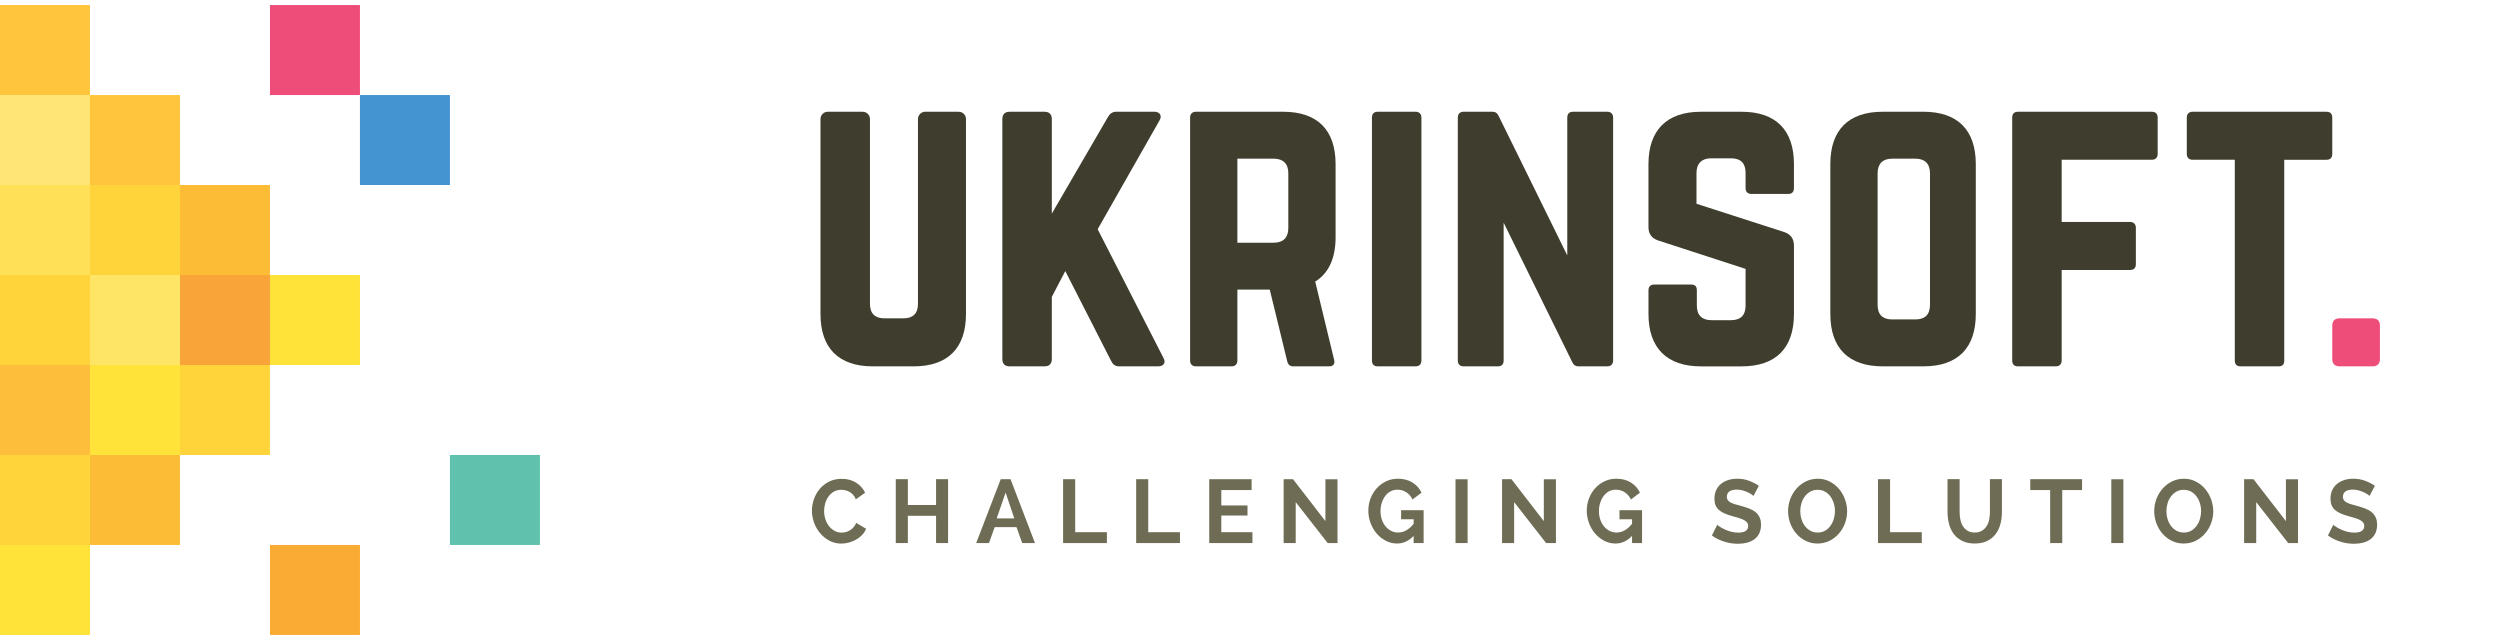 <?xml version="1.0" encoding="utf-8"?>
<!-- Generator: Adobe Illustrator 17.0.0, SVG Export Plug-In . SVG Version: 6.00 Build 0)  -->
<!DOCTYPE svg PUBLIC "-//W3C//DTD SVG 1.1//EN" "http://www.w3.org/Graphics/SVG/1.1/DTD/svg11.dtd">
<svg version="1.1" id="Layer_1" xmlns:x="http://ns.adobe.com/Extensibility/1.0/" xmlns:i="http://ns.adobe.com/AdobeIllustrator/10.0/" xmlns:graph="http://ns.adobe.com/Graphs/1.0/"
	 xmlns="http://www.w3.org/2000/svg" xmlns:xlink="http://www.w3.org/1999/xlink" x="0px" y="0px" width="250px" height="64px"
	 viewBox="0 0 250 64" enable-background="new 0 0 250 64" xml:space="preserve">
<g>
	<g>
		<path fill="#3F3E2E" d="M95.87,11.175c0.4,0,0.728,0.328,0.728,0.728v19.495c0,3.419-1.819,5.238-5.238,5.238h-4.074
			c-3.419,0-5.238-1.819-5.238-5.238V11.903c0-0.4,0.328-0.728,0.728-0.728h3.492c0.4,0,0.728,0.328,0.728,0.728v18.476
			c0,0.983,0.509,1.456,1.454,1.456h1.891c0.946,0,1.455-0.473,1.455-1.456V11.903c0-0.4,0.327-0.728,0.727-0.728H95.87z"/>
		<path fill="#3F3E2E" d="M111.947,36.635c-0.436,0-0.655-0.181-0.836-0.545l-4.583-8.984l-1.346,2.582v6.22
			c0,0.473-0.255,0.727-0.728,0.727h-3.491c-0.473,0-0.728-0.254-0.728-0.727V11.903c0-0.473,0.255-0.728,0.728-0.728h3.491
			c0.473,0,0.728,0.255,0.728,0.728v9.456l5.601-9.639c0.182-0.327,0.437-0.546,0.836-0.546h3.819c0.547,0,0.8,0.4,0.51,0.873
			l-6.183,10.875l6.583,12.876c0.255,0.472,0.036,0.835-0.546,0.835h-3.855V36.635z"/>
		<path fill="#3F3E2E" d="M133.559,23.724c0,2.108-0.692,3.601-2.037,4.436l1.891,7.821c0.109,0.436-0.108,0.654-0.509,0.654h-3.564
			c-0.363,0-0.545-0.181-0.618-0.509l-1.746-7.165h-3.237v7.093c0,0.363-0.218,0.581-0.583,0.581h-3.564
			c-0.363,0-0.582-0.218-0.582-0.581V11.757c0-0.363,0.219-0.582,0.582-0.582h8.73c3.419,0,5.237,1.819,5.237,5.238V23.724z
			 M127.376,24.27c0.946,0,1.455-0.51,1.455-1.456v-5.491c0-0.947-0.509-1.455-1.455-1.455h-3.637v8.403h3.637
			C127.376,24.271,127.376,24.27,127.376,24.27z"/>
		<path fill="#3F3E2E" d="M137.779,36.635c-0.401,0-0.583-0.218-0.583-0.581V11.757c0-0.363,0.182-0.582,0.583-0.582h3.782
			c0.364,0,0.581,0.218,0.581,0.582v24.297c0,0.363-0.217,0.581-0.581,0.581C141.561,36.635,137.779,36.635,137.779,36.635z"/>
		<path fill="#3F3E2E" d="M160.731,11.175c0.363,0,0.581,0.218,0.581,0.582v24.297c0,0.363-0.218,0.581-0.581,0.581h-2.873
			c-0.327,0-0.51-0.145-0.656-0.472l-6.837-13.894v13.785c0,0.363-0.182,0.581-0.583,0.581h-3.421c-0.364,0-0.581-0.218-0.581-0.581
			V11.757c0-0.363,0.217-0.582,0.581-0.582h2.874c0.327,0,0.51,0.146,0.655,0.473l6.838,13.893V11.757
			c0-0.363,0.183-0.582,0.582-0.582H160.731z"/>
		<g>
			<path fill="#3F3E2E" d="M174.158,11.175c3.419,0,5.237,1.819,5.237,5.238v2.4c0,0.364-0.182,0.582-0.581,0.582h-3.675
				c-0.363,0-0.581-0.218-0.581-0.582v-1.526c0-0.947-0.472-1.456-1.456-1.456h-1.998c-0.909,0-1.455,0.509-1.455,1.456v3.091
				l8.802,2.837c0.618,0.218,0.945,0.655,0.945,1.346v6.838c0,3.419-1.817,5.238-5.237,5.238h-4.075
				c-3.382,0-5.236-1.819-5.236-5.238v-2.364c0-0.4,0.217-0.583,0.582-0.583h3.673c0.399,0,0.581,0.182,0.581,0.583v1.527
				c0,0.982,0.545,1.455,1.455,1.455h1.962c0.948,0,1.456-0.473,1.456-1.455v-3.673l-8.729-2.837
				c-0.656-0.218-0.982-0.655-0.982-1.345v-6.293c0-3.418,1.854-5.238,5.236-5.238L174.158,11.175L174.158,11.175z"/>
			<path fill="#3F3E2E" d="M183.033,16.412c0-3.418,1.818-5.238,5.238-5.238h4.072c3.419,0,5.238,1.819,5.238,5.238v14.985
				c0,3.419-1.818,5.238-5.238,5.238h-4.072c-3.419,0-5.238-1.819-5.238-5.238V16.412z M191.543,31.943
				c0.946,0,1.456-0.473,1.456-1.455V17.322c0-0.947-0.51-1.455-1.456-1.455h-2.326c-0.946,0-1.455,0.509-1.455,1.455v13.166
				c0,0.982,0.509,1.455,1.455,1.455H191.543z"/>
			<path fill="#3F3E2E" d="M215.767,15.394c0,0.364-0.217,0.582-0.581,0.582h-9.02v6.22h6.838c0.363,0,0.582,0.218,0.582,0.581
				v3.637c0,0.401-0.219,0.583-0.582,0.583h-6.838v9.057c0,0.363-0.218,0.581-0.581,0.581h-3.784c-0.399,0-0.581-0.218-0.581-0.581
				V11.757c0-0.363,0.182-0.582,0.581-0.582h13.385c0.364,0,0.581,0.218,0.581,0.582V15.394z"/>
			<path fill="#3F3E2E" d="M232.644,11.175c0.401,0,0.583,0.218,0.583,0.582v3.638c0,0.364-0.182,0.582-0.583,0.582h-4.219v20.078
				c0,0.4-0.182,0.581-0.583,0.581h-3.781c-0.365,0-0.582-0.181-0.582-0.581V15.976h-4.22c-0.364,0-0.581-0.218-0.581-0.582v-3.638
				c0-0.363,0.217-0.582,0.581-0.582L232.644,11.175L232.644,11.175z"/>
		</g>
		<g>
			<path fill="#EE4D7A" d="M233.227,32.561c0-0.472,0.254-0.727,0.727-0.727h3.309c0.475,0,0.729,0.255,0.729,0.727v3.347
				c0,0.473-0.254,0.727-0.729,0.727h-3.309c-0.473,0-0.727-0.254-0.727-0.727V32.561z"/>
		</g>
	</g>
	<g>
		<path fill="#6E6C54" d="M81.192,51.066c0-0.39,0.067-0.775,0.202-1.155c0.134-0.382,0.328-0.722,0.582-1.022
			c0.254-0.299,0.565-0.541,0.933-0.729c0.368-0.185,0.789-0.278,1.262-0.278c0.555,0,1.036,0.128,1.442,0.386
			c0.406,0.257,0.706,0.593,0.898,1.007l-0.929,0.658c-0.07-0.18-0.161-0.332-0.272-0.455c-0.111-0.122-0.232-0.22-0.364-0.292
			c-0.131-0.072-0.267-0.125-0.407-0.157c-0.14-0.033-0.276-0.049-0.403-0.049c-0.286,0-0.537,0.062-0.753,0.188
			c-0.216,0.126-0.396,0.289-0.539,0.491c-0.143,0.201-0.251,0.428-0.324,0.683c-0.073,0.255-0.11,0.509-0.11,0.761
			c0,0.281,0.042,0.553,0.127,0.814c0.085,0.262,0.204,0.491,0.359,0.689c0.155,0.198,0.34,0.358,0.556,0.477
			c0.216,0.12,0.453,0.179,0.71,0.179c0.134,0,0.272-0.018,0.412-0.053c0.14-0.036,0.276-0.094,0.407-0.17
			c0.131-0.078,0.253-0.179,0.364-0.303c0.111-0.122,0.202-0.272,0.272-0.446l0.99,0.585c-0.093,0.24-0.23,0.453-0.407,0.634
			c-0.178,0.184-0.381,0.339-0.609,0.463c-0.228,0.126-0.467,0.222-0.718,0.289c-0.251,0.066-0.499,0.099-0.745,0.099
			c-0.433,0-0.829-0.096-1.188-0.289c-0.359-0.192-0.669-0.443-0.929-0.752c-0.26-0.308-0.461-0.659-0.605-1.052
			C81.263,51.875,81.192,51.476,81.192,51.066z"/>
		<path fill="#6E6C54" d="M94.807,47.917v6.389h-1.2v-2.727h-2.822v2.727h-1.208v-6.389h1.208v2.582h2.822v-2.582H94.807z"/>
		<path fill="#6E6C54" d="M97.619,54.306l2.454-6.389h0.981l2.445,6.389h-1.279l-0.57-1.593h-2.182l-0.57,1.593H97.619z
			 M100.562,49.258l-0.894,2.583h1.761L100.562,49.258z"/>
		<path fill="#6E6C54" d="M106.31,54.306v-6.389h1.209v5.3h3.171v1.09L106.31,54.306L106.31,54.306z"/>
		<path fill="#6E6C54" d="M113.616,54.306v-6.389h1.208v5.3h3.172v1.09L113.616,54.306L113.616,54.306z"/>
		<path fill="#6E6C54" d="M125.242,53.217v1.09h-4.319v-6.389h4.24v1.09h-3.032v1.539h2.62v1.006h-2.62v1.665h3.111
			C125.242,53.218,125.242,53.217,125.242,53.217z"/>
		<path fill="#6E6C54" d="M129.571,50.212v4.095h-1.208v-6.389h0.937l3.241,4.195v-4.185h1.209v6.38h-0.981L129.571,50.212z"/>
		<path fill="#6E6C54" d="M141.364,53.586c-0.48,0.51-1.032,0.766-1.657,0.766c-0.396,0-0.77-0.09-1.12-0.271
			c-0.351-0.18-0.656-0.421-0.917-0.723c-0.259-0.303-0.464-0.654-0.612-1.05c-0.149-0.395-0.224-0.805-0.224-1.232
			c0-0.438,0.074-0.85,0.224-1.239c0.148-0.386,0.356-0.725,0.622-1.016c0.265-0.29,0.577-0.522,0.937-0.693s0.75-0.256,1.17-0.256
			c0.566,0,1.052,0.126,1.455,0.377c0.403,0.252,0.706,0.591,0.911,1.018l-0.903,0.683c-0.152-0.318-0.36-0.561-0.626-0.729
			c-0.266-0.168-0.56-0.252-0.88-0.252c-0.257,0-0.49,0.058-0.697,0.17c-0.206,0.114-0.385,0.271-0.531,0.469
			c-0.144,0.198-0.26,0.425-0.341,0.684c-0.083,0.256-0.123,0.53-0.123,0.817c0,0.301,0.043,0.582,0.13,0.842
			c0.089,0.261,0.211,0.487,0.369,0.679c0.157,0.193,0.343,0.344,0.557,0.456c0.213,0.11,0.449,0.166,0.705,0.166
			c0.572,0,1.089-0.291,1.551-0.872v-0.451h-1.254V51.02h2.252v3.284h-0.999L141.364,53.586L141.364,53.586z"/>
		<path fill="#6E6C54" d="M145.552,54.306v-6.38h1.208v6.38H145.552z"/>
		<path fill="#6E6C54" d="M151.413,50.212v4.095h-1.209v-6.389h0.939l3.24,4.195v-4.185h1.21v6.38h-0.981L151.413,50.212z"/>
		<path fill="#6E6C54" d="M163.206,53.586c-0.479,0.51-1.031,0.766-1.656,0.766c-0.396,0-0.771-0.09-1.121-0.271
			c-0.351-0.18-0.656-0.421-0.916-0.723c-0.26-0.303-0.464-0.654-0.612-1.05c-0.149-0.395-0.225-0.805-0.225-1.232
			c0-0.438,0.075-0.85,0.225-1.239c0.148-0.386,0.356-0.725,0.622-1.016c0.265-0.29,0.577-0.522,0.937-0.693s0.749-0.256,1.17-0.256
			c0.566,0,1.051,0.126,1.454,0.377c0.403,0.252,0.706,0.591,0.911,1.018l-0.902,0.683c-0.153-0.318-0.361-0.561-0.627-0.729
			s-0.56-0.252-0.88-0.252c-0.257,0-0.49,0.058-0.697,0.17c-0.206,0.114-0.384,0.271-0.53,0.469
			c-0.145,0.198-0.26,0.425-0.342,0.684c-0.082,0.256-0.123,0.53-0.123,0.817c0,0.301,0.043,0.582,0.13,0.842
			c0.089,0.261,0.211,0.487,0.369,0.679c0.157,0.193,0.344,0.344,0.557,0.456c0.212,0.11,0.448,0.166,0.704,0.166
			c0.572,0,1.089-0.291,1.551-0.872v-0.451h-1.254V51.02h2.253v3.284h-0.999L163.206,53.586L163.206,53.586z"/>
		<path fill="#6E6C54" d="M175.348,49.591c-0.041-0.043-0.115-0.099-0.223-0.17c-0.109-0.072-0.24-0.145-0.395-0.213
			c-0.154-0.068-0.322-0.128-0.502-0.176c-0.182-0.048-0.366-0.072-0.553-0.072c-0.333,0-0.581,0.064-0.745,0.19
			c-0.164,0.125-0.246,0.303-0.246,0.531c0,0.132,0.032,0.241,0.092,0.328c0.062,0.088,0.15,0.165,0.267,0.23
			c0.117,0.066,0.265,0.127,0.444,0.181c0.177,0.054,0.384,0.11,0.617,0.17c0.304,0.083,0.579,0.175,0.828,0.271
			c0.249,0.096,0.459,0.216,0.63,0.359c0.173,0.144,0.307,0.316,0.4,0.517c0.093,0.201,0.14,0.449,0.14,0.742
			c0,0.342-0.064,0.635-0.188,0.878c-0.127,0.243-0.294,0.439-0.503,0.587c-0.21,0.151-0.457,0.261-0.736,0.329
			c-0.28,0.069-0.572,0.104-0.875,0.104c-0.468,0-0.929-0.072-1.385-0.216c-0.456-0.144-0.865-0.348-1.227-0.611l0.535-1.072
			c0.053,0.054,0.148,0.124,0.284,0.212c0.137,0.086,0.299,0.174,0.486,0.261c0.188,0.088,0.395,0.161,0.622,0.22
			c0.229,0.06,0.462,0.09,0.702,0.09c0.666,0,0.999-0.219,0.999-0.657c0-0.144-0.039-0.264-0.113-0.359
			c-0.076-0.096-0.185-0.181-0.325-0.253s-0.311-0.138-0.507-0.198c-0.2-0.059-0.422-0.122-0.666-0.188
			c-0.299-0.083-0.557-0.176-0.776-0.275c-0.219-0.099-0.402-0.214-0.548-0.345c-0.146-0.132-0.255-0.289-0.328-0.469
			c-0.073-0.18-0.109-0.392-0.109-0.639c0-0.324,0.057-0.611,0.174-0.864c0.117-0.252,0.28-0.462,0.487-0.629
			c0.207-0.168,0.449-0.296,0.722-0.382c0.275-0.089,0.571-0.131,0.885-0.131c0.439,0,0.841,0.07,1.21,0.211
			c0.367,0.14,0.688,0.308,0.962,0.5L175.348,49.591z"/>
		<path fill="#6E6C54" d="M181.752,54.352c-0.437,0-0.836-0.091-1.199-0.275c-0.362-0.182-0.673-0.425-0.933-0.729
			c-0.26-0.304-0.461-0.649-0.601-1.04c-0.14-0.39-0.21-0.788-0.21-1.197c0-0.425,0.074-0.832,0.224-1.224
			c0.148-0.39,0.356-0.733,0.622-1.034c0.265-0.3,0.579-0.538,0.941-0.715c0.362-0.177,0.756-0.265,1.182-0.265
			c0.439,0,0.838,0.094,1.2,0.283c0.362,0.19,0.672,0.436,0.929,0.743c0.257,0.305,0.456,0.653,0.595,1.044
			c0.141,0.39,0.21,0.785,0.21,1.188c0,0.425-0.074,0.832-0.224,1.219c-0.148,0.386-0.354,0.729-0.618,1.026
			c-0.263,0.297-0.573,0.533-0.936,0.711C182.574,54.264,182.179,54.352,181.752,54.352z M180.027,51.111
			c0,0.277,0.039,0.544,0.119,0.802c0.079,0.257,0.193,0.486,0.342,0.684c0.148,0.198,0.331,0.356,0.547,0.476
			c0.215,0.12,0.461,0.181,0.736,0.181c0.28,0,0.527-0.062,0.74-0.185c0.213-0.123,0.392-0.286,0.538-0.491
			c0.146-0.202,0.257-0.433,0.333-0.687c0.077-0.256,0.114-0.515,0.114-0.78c0-0.274-0.041-0.541-0.124-0.8
			c-0.081-0.256-0.196-0.485-0.345-0.683c-0.149-0.198-0.33-0.355-0.543-0.473c-0.212-0.117-0.454-0.174-0.723-0.174
			c-0.28,0-0.527,0.06-0.741,0.184c-0.212,0.122-0.393,0.284-0.542,0.485c-0.15,0.201-0.262,0.429-0.338,0.684
			C180.065,50.589,180.027,50.847,180.027,51.111z"/>
		<path fill="#6E6C54" d="M187.799,54.306v-6.389h1.208v5.3h3.172v1.09L187.799,54.306L187.799,54.306z"/>
		<path fill="#6E6C54" d="M197.47,53.254c0.287,0,0.528-0.061,0.724-0.181c0.196-0.12,0.352-0.274,0.472-0.468
			c0.12-0.192,0.205-0.413,0.255-0.662c0.049-0.248,0.073-0.504,0.073-0.769v-3.258h1.2v3.258c0,0.438-0.052,0.849-0.154,1.233
			c-0.101,0.385-0.262,0.721-0.481,1.008c-0.219,0.288-0.501,0.516-0.846,0.683c-0.344,0.168-0.756,0.253-1.236,0.253
			c-0.496,0-0.917-0.088-1.266-0.265c-0.348-0.177-0.629-0.411-0.845-0.703c-0.216-0.291-0.373-0.628-0.47-1.012
			c-0.095-0.383-0.142-0.783-0.142-1.197v-3.258h1.208v3.258c0,0.271,0.024,0.529,0.074,0.778c0.05,0.249,0.133,0.47,0.253,0.662
			c0.12,0.192,0.276,0.346,0.468,0.463C196.954,53.194,197.19,53.254,197.47,53.254z"/>
		<path fill="#6E6C54" d="M208.204,49.007h-1.98v5.3h-1.208v-5.3h-1.99v-1.09h5.179V49.007z"/>
		<path fill="#6E6C54" d="M211.13,54.306v-6.38h1.208v6.38H211.13z"/>
		<path fill="#6E6C54" d="M218.365,54.352c-0.437,0-0.836-0.091-1.199-0.275c-0.362-0.182-0.674-0.425-0.933-0.729
			c-0.26-0.304-0.461-0.649-0.601-1.04c-0.14-0.39-0.21-0.788-0.21-1.197c0-0.425,0.074-0.832,0.224-1.224
			c0.148-0.39,0.356-0.733,0.622-1.034c0.265-0.3,0.579-0.538,0.941-0.715c0.362-0.177,0.757-0.265,1.182-0.265
			c0.439,0,0.838,0.094,1.2,0.283c0.362,0.19,0.672,0.436,0.929,0.743c0.257,0.305,0.456,0.653,0.595,1.044
			c0.14,0.39,0.21,0.785,0.21,1.188c0,0.425-0.074,0.832-0.224,1.219c-0.148,0.386-0.354,0.729-0.618,1.026
			c-0.263,0.297-0.573,0.533-0.937,0.711C219.187,54.264,218.792,54.352,218.365,54.352z M216.641,51.111
			c0,0.277,0.039,0.544,0.118,0.802c0.08,0.257,0.194,0.486,0.343,0.684c0.149,0.198,0.332,0.356,0.548,0.476
			c0.215,0.12,0.461,0.181,0.736,0.181c0.28,0,0.527-0.062,0.74-0.185s0.392-0.286,0.538-0.491c0.146-0.202,0.257-0.433,0.333-0.687
			c0.076-0.256,0.114-0.515,0.114-0.78c0-0.274-0.041-0.541-0.124-0.8c-0.081-0.256-0.196-0.485-0.345-0.683
			c-0.149-0.198-0.33-0.355-0.543-0.473c-0.212-0.117-0.454-0.174-0.723-0.174c-0.28,0-0.527,0.06-0.741,0.184
			c-0.213,0.122-0.393,0.284-0.542,0.485c-0.15,0.201-0.262,0.429-0.338,0.684C216.678,50.589,216.641,50.847,216.641,51.111z"/>
		<path fill="#6E6C54" d="M225.621,50.212v4.095h-1.209v-6.389h0.937l3.242,4.195v-4.185h1.208v6.38h-0.981L225.621,50.212z"/>
		<path fill="#6E6C54" d="M236.956,49.591c-0.041-0.043-0.116-0.099-0.223-0.17c-0.109-0.072-0.24-0.145-0.395-0.213
			c-0.154-0.068-0.322-0.128-0.503-0.176c-0.181-0.048-0.365-0.072-0.552-0.072c-0.333,0-0.581,0.064-0.745,0.19
			c-0.164,0.125-0.246,0.303-0.246,0.531c0,0.132,0.031,0.241,0.092,0.328c0.062,0.088,0.15,0.165,0.267,0.23
			c0.117,0.066,0.265,0.127,0.443,0.181s0.385,0.11,0.617,0.17c0.304,0.083,0.579,0.175,0.828,0.271
			c0.249,0.096,0.459,0.216,0.63,0.359c0.172,0.144,0.307,0.316,0.4,0.517c0.093,0.201,0.14,0.449,0.14,0.742
			c0,0.342-0.064,0.635-0.188,0.878c-0.127,0.243-0.294,0.439-0.503,0.587c-0.21,0.151-0.457,0.261-0.736,0.329
			c-0.28,0.069-0.572,0.104-0.876,0.104c-0.468,0-0.928-0.072-1.384-0.216s-0.865-0.348-1.228-0.611l0.535-1.072
			c0.053,0.054,0.148,0.124,0.284,0.212c0.137,0.086,0.299,0.174,0.486,0.261c0.188,0.088,0.395,0.161,0.622,0.22
			c0.229,0.06,0.462,0.09,0.702,0.09c0.666,0,0.999-0.219,0.999-0.657c0-0.144-0.039-0.264-0.113-0.359
			c-0.077-0.096-0.186-0.181-0.326-0.253c-0.14-0.072-0.31-0.138-0.507-0.198c-0.199-0.059-0.421-0.122-0.665-0.188
			c-0.299-0.083-0.557-0.176-0.777-0.275c-0.219-0.099-0.401-0.214-0.547-0.345c-0.147-0.132-0.256-0.289-0.328-0.469
			c-0.073-0.18-0.109-0.392-0.109-0.639c0-0.324,0.057-0.611,0.173-0.864c0.117-0.252,0.28-0.462,0.487-0.629
			c0.206-0.168,0.448-0.296,0.721-0.382c0.276-0.089,0.572-0.131,0.886-0.131c0.439,0,0.841,0.07,1.21,0.211
			c0.367,0.14,0.688,0.308,0.963,0.5L236.956,49.591z"/>
	</g>
	<rect x="26.996" y="27.501" fill="#FFE338" width="8.999" height="8.998"/>
	<rect x="44.993" y="45.498" fill="#60C2AC" width="8.999" height="8.999"/>
	<rect x="26.996" y="54.497" fill="#FAAB33" width="8.999" height="8.998"/>
	<rect x="35.995" y="9.504" fill="#4394D0" width="8.998" height="8.998"/>
	<rect x="26.996" y="0.505" fill="#EE4D7A" width="8.999" height="8.999"/>
	<rect x="17.997" y="27.501" fill="#F9A438" width="8.998" height="8.998"/>
	<rect x="17.997" y="36.499" fill="#FFD43A" width="8.998" height="8.998"/>
	<rect x="17.997" y="18.502" fill="#FDBC36" width="8.998" height="8.999"/>
	<rect x="8.999" y="27.501" fill="#FFE566" width="8.998" height="8.998"/>
	<rect x="8.999" y="36.499" fill="#FFE338" width="8.998" height="8.998"/>
	<rect x="8.999" y="45.498" fill="#FDBC36" width="8.998" height="8.999"/>
	<rect x="8.999" y="18.502" fill="#FFD43A" width="8.998" height="8.999"/>
	<rect x="8.999" y="9.504" fill="#FFC63D" width="8.998" height="8.998"/>
	<rect x="0" y="27.501" fill="#FFD43A" width="8.999" height="8.998"/>
	<rect x="0" y="36.499" fill="#FDBE3B" width="8.999" height="8.998"/>
	<rect x="0" y="45.498" fill="#FFD43A" width="8.999" height="8.999"/>
	<rect x="0" y="54.497" fill="#FFE338" width="8.999" height="8.998"/>
	<rect x="0" y="18.502" fill="#FFE057" width="8.999" height="8.999"/>
	<rect x="0" y="9.504" fill="#FFE575" width="8.999" height="8.998"/>
	<rect x="0" y="0.505" fill="#FFC63D" width="8.999" height="8.999"/>
</g>
</svg>
